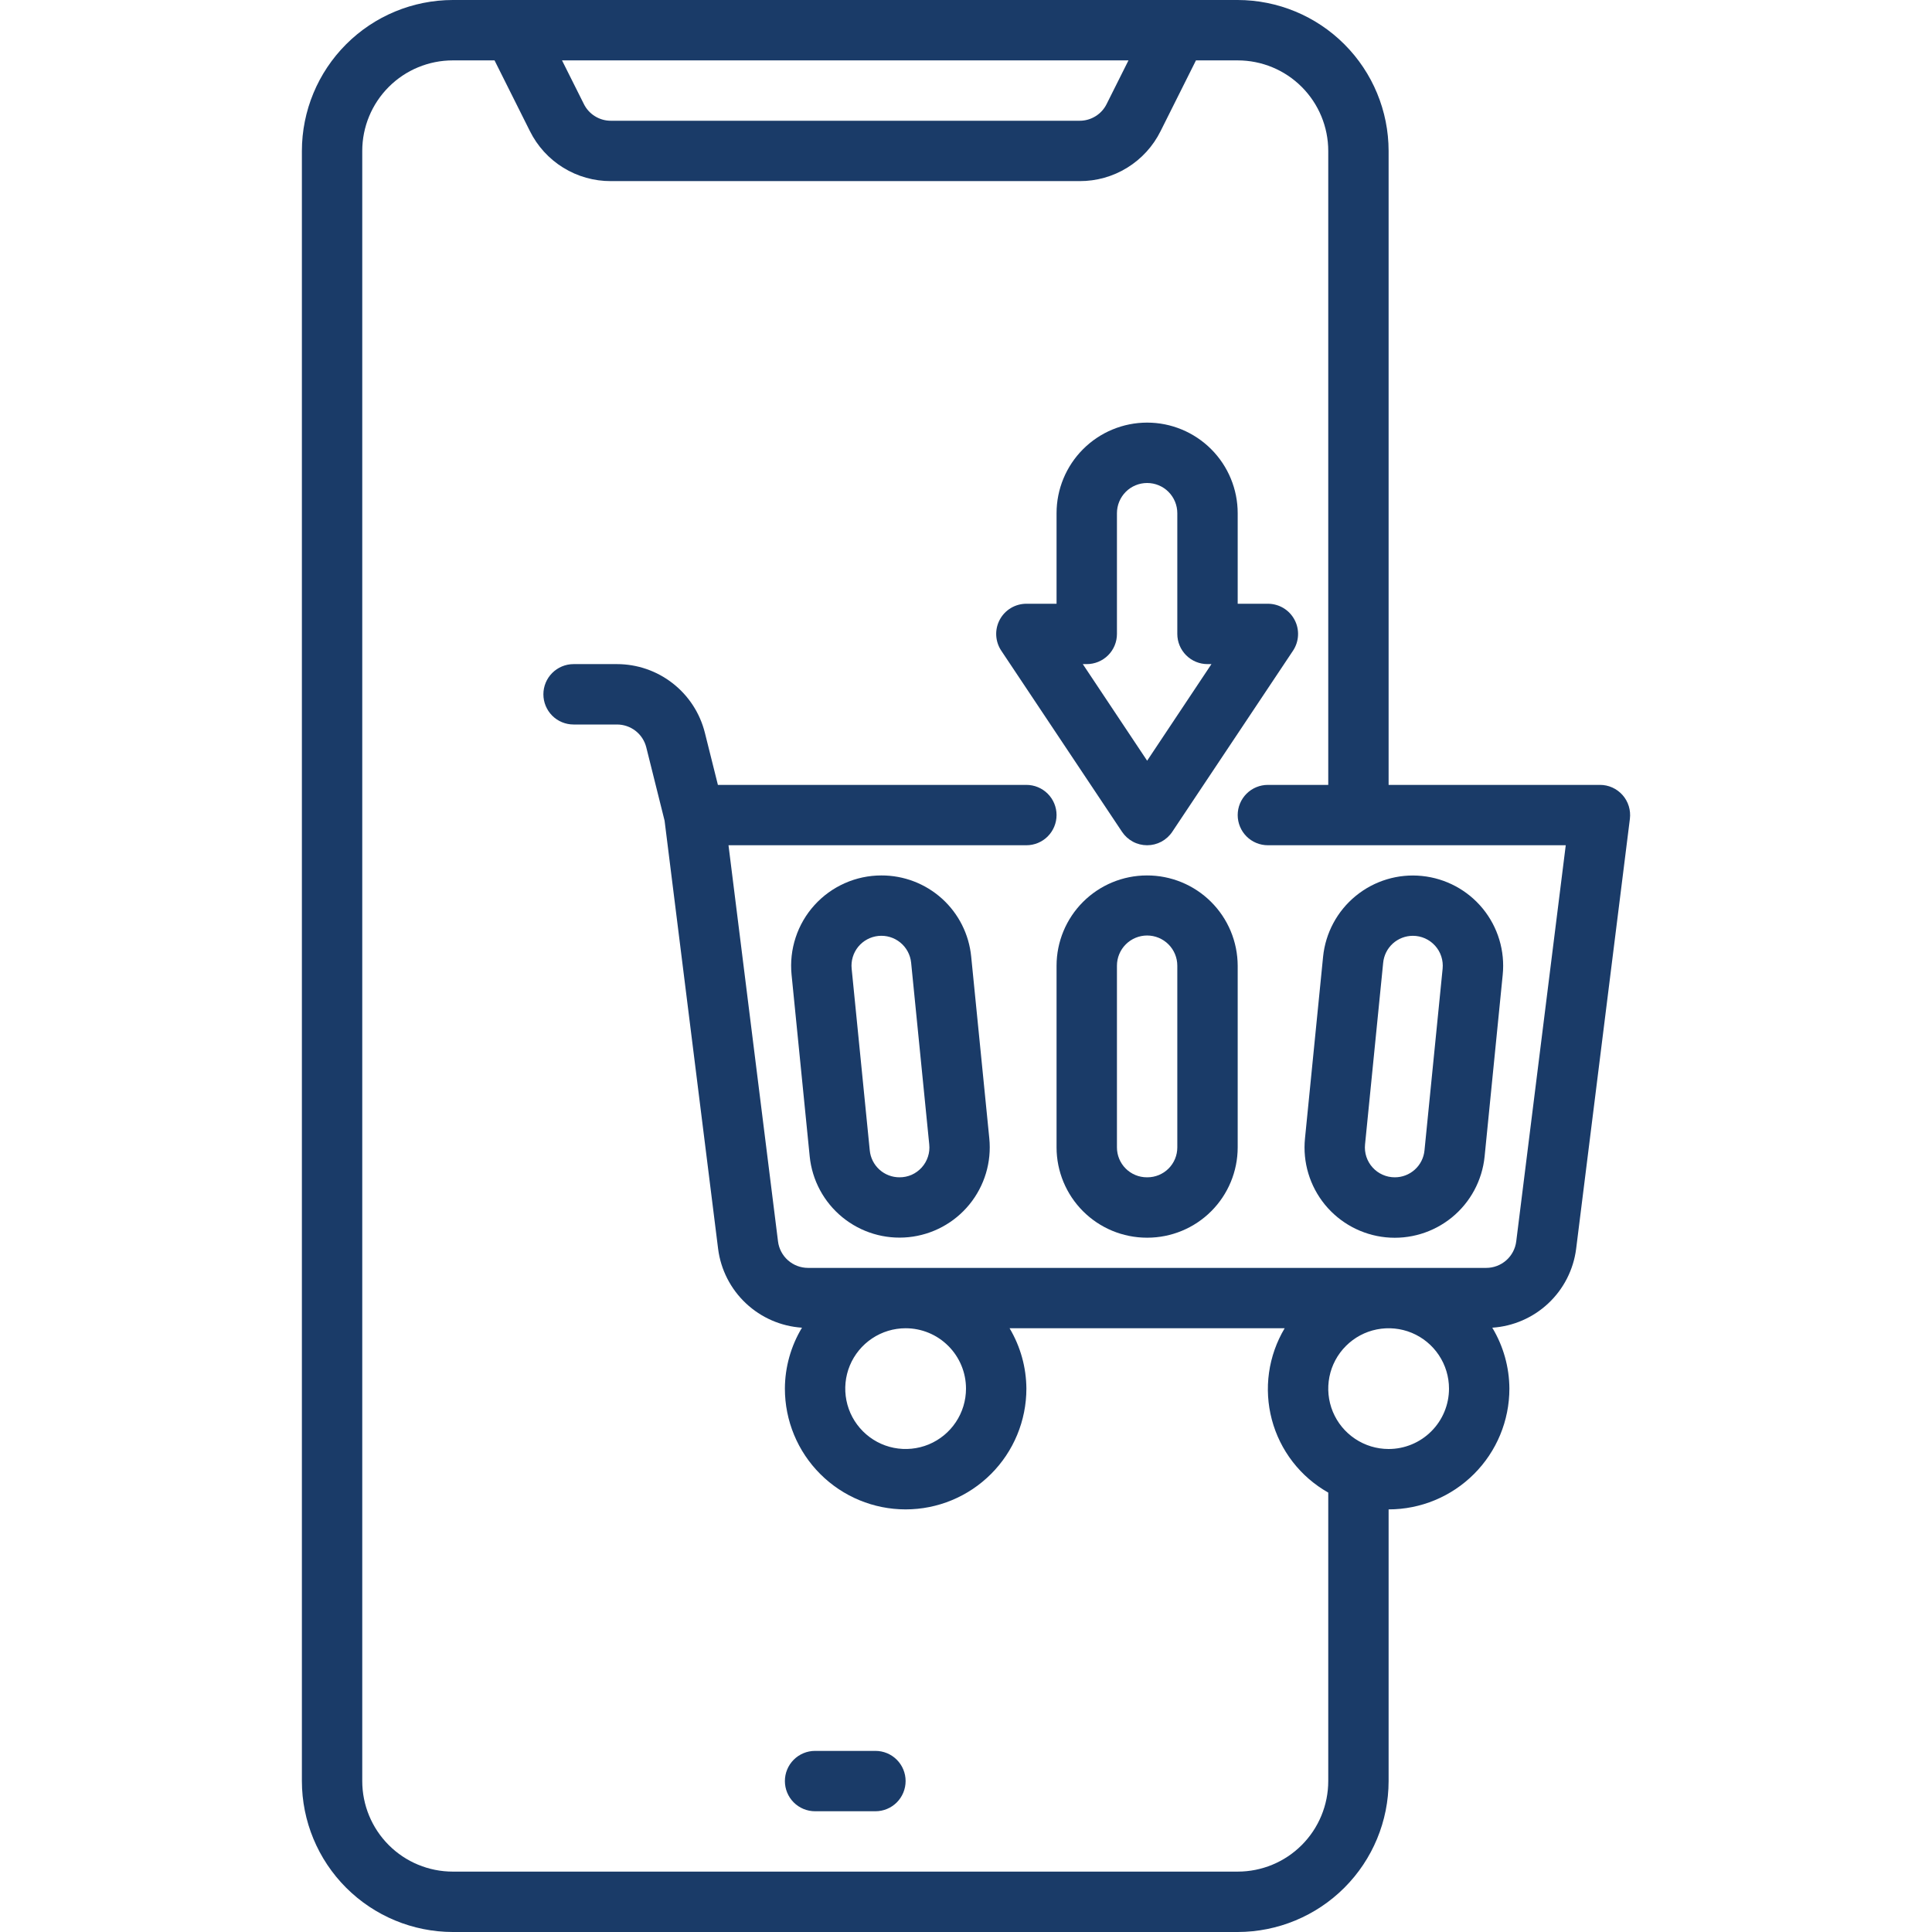 <?xml version="1.0" encoding="UTF-8"?> <svg xmlns="http://www.w3.org/2000/svg" width="70" height="70" viewBox="0 0 70 70" fill="none"><path d="M29.531 65.625H31.719C32.009 65.625 32.287 65.51 32.492 65.305C32.697 65.1 32.812 64.821 32.812 64.531C32.812 64.241 32.697 63.963 32.492 63.758C32.287 63.553 32.009 63.438 31.719 63.438H29.531C29.241 63.438 28.963 63.553 28.758 63.758C28.553 63.963 28.438 64.241 28.438 64.531C28.438 64.821 28.553 65.1 28.758 65.305C28.963 65.51 29.241 65.625 29.531 65.625Z" fill="#1A3B68"></path><path d="M58.789 28.807C58.686 28.691 58.56 28.598 58.419 28.534C58.277 28.47 58.124 28.437 57.969 28.438H50.312V5.469C50.311 4.019 49.734 2.629 48.709 1.604C47.684 0.578 46.294 0.002 44.844 0L16.406 0C14.956 0.002 13.566 0.578 12.541 1.604C11.516 2.629 10.939 4.019 10.938 5.469V64.531C10.939 65.981 11.516 67.371 12.541 68.396C13.566 69.421 14.956 69.998 16.406 70H44.844C46.294 69.998 47.684 69.421 48.709 68.396C49.734 67.371 50.311 65.981 50.312 64.531V54.688C51.473 54.688 52.586 54.227 53.406 53.406C54.227 52.586 54.688 51.473 54.688 50.312C54.684 49.535 54.47 48.772 54.068 48.105C54.827 48.055 55.545 47.743 56.099 47.222C56.653 46.702 57.009 46.005 57.106 45.251L59.054 29.667C59.073 29.513 59.059 29.357 59.014 29.209C58.968 29.06 58.892 28.924 58.789 28.807ZM40.887 2.188L40.095 3.77C40.005 3.952 39.865 4.106 39.692 4.212C39.519 4.319 39.32 4.376 39.117 4.375H22.133C21.93 4.376 21.731 4.319 21.558 4.212C21.385 4.106 21.245 3.952 21.155 3.77L20.363 2.188H40.887ZM50.312 52.5C49.88 52.5 49.457 52.372 49.097 52.131C48.737 51.891 48.457 51.549 48.291 51.15C48.126 50.75 48.083 50.31 48.167 49.886C48.251 49.461 48.46 49.072 48.766 48.766C49.072 48.46 49.461 48.251 49.886 48.167C50.31 48.083 50.75 48.126 51.15 48.291C51.549 48.457 51.891 48.737 52.131 49.097C52.372 49.457 52.5 49.88 52.5 50.312C52.5 50.893 52.27 51.449 51.859 51.859C51.449 52.27 50.893 52.5 50.312 52.5ZM54.936 44.979C54.903 45.244 54.774 45.487 54.574 45.664C54.374 45.84 54.116 45.938 53.85 45.938H29.275C29.009 45.938 28.751 45.84 28.551 45.664C28.351 45.487 28.222 45.244 28.189 44.979L26.395 30.625H37.188C37.478 30.625 37.756 30.51 37.961 30.305C38.166 30.099 38.281 29.821 38.281 29.531C38.281 29.241 38.166 28.963 37.961 28.758C37.756 28.553 37.478 28.438 37.188 28.438H26.011L25.538 26.546C25.36 25.837 24.95 25.207 24.373 24.757C23.797 24.307 23.086 24.062 22.354 24.062H20.781C20.491 24.062 20.213 24.178 20.008 24.383C19.803 24.588 19.688 24.866 19.688 25.156C19.688 25.446 19.803 25.724 20.008 25.93C20.213 26.135 20.491 26.25 20.781 26.25H22.354C22.598 26.25 22.835 26.331 23.028 26.481C23.22 26.631 23.357 26.841 23.416 27.078L24.079 29.734L26.019 45.251C26.116 46.005 26.472 46.702 27.026 47.222C27.58 47.743 28.298 48.055 29.057 48.105C28.655 48.772 28.441 49.535 28.438 50.312C28.438 51.473 28.898 52.586 29.719 53.406C30.539 54.227 31.652 54.688 32.812 54.688C33.973 54.688 35.086 54.227 35.906 53.406C36.727 52.586 37.188 51.473 37.188 50.312C37.183 49.542 36.973 48.787 36.579 48.125H46.546C46.252 48.618 46.059 49.165 45.979 49.733C45.899 50.301 45.934 50.88 46.081 51.435C46.228 51.99 46.485 52.509 46.836 52.964C47.187 53.418 47.625 53.797 48.125 54.079V64.531C48.125 65.401 47.779 66.236 47.164 66.851C46.549 67.467 45.714 67.812 44.844 67.812H16.406C15.536 67.812 14.701 67.467 14.086 66.851C13.471 66.236 13.125 65.401 13.125 64.531V5.469C13.125 4.599 13.471 3.764 14.086 3.149C14.701 2.533 15.536 2.188 16.406 2.188H17.918L19.199 4.749C19.47 5.295 19.888 5.755 20.407 6.075C20.925 6.396 21.523 6.564 22.133 6.562H39.117C39.727 6.564 40.325 6.396 40.843 6.075C41.362 5.755 41.781 5.295 42.051 4.749L43.332 2.188H44.844C45.714 2.188 46.549 2.533 47.164 3.149C47.779 3.764 48.125 4.599 48.125 5.469V28.438H45.938C45.647 28.438 45.369 28.553 45.164 28.758C44.959 28.963 44.844 29.241 44.844 29.531C44.844 29.821 44.959 30.099 45.164 30.305C45.369 30.51 45.647 30.625 45.938 30.625H56.73L54.936 44.979ZM35 50.312C35 50.745 34.872 51.168 34.631 51.528C34.391 51.888 34.049 52.168 33.65 52.334C33.25 52.499 32.81 52.542 32.386 52.458C31.961 52.374 31.572 52.165 31.266 51.859C30.96 51.553 30.751 51.164 30.667 50.739C30.583 50.315 30.626 49.875 30.791 49.475C30.957 49.076 31.238 48.734 31.597 48.494C31.957 48.253 32.38 48.125 32.812 48.125C33.393 48.125 33.949 48.355 34.359 48.766C34.77 49.176 35 49.732 35 50.312Z" fill="#1A3B68"></path><path d="M41.552 31.719C40.685 31.72 39.853 32.065 39.24 32.678C38.627 33.291 38.282 34.122 38.281 34.989V41.574C38.282 42.44 38.627 43.272 39.24 43.885C39.853 44.498 40.685 44.843 41.552 44.844H41.573C42.44 44.843 43.272 44.498 43.885 43.885C44.498 43.272 44.843 42.44 44.844 41.574V34.989C44.842 34.558 44.756 34.132 44.59 33.734C44.424 33.337 44.181 32.976 43.875 32.672C43.569 32.368 43.207 32.128 42.808 31.964C42.409 31.801 41.983 31.717 41.552 31.719ZM42.656 41.574C42.656 41.861 42.542 42.136 42.339 42.339C42.136 42.542 41.861 42.656 41.573 42.656H41.552C41.264 42.656 40.989 42.542 40.786 42.339C40.583 42.136 40.469 41.861 40.469 41.574V34.989C40.469 34.699 40.584 34.421 40.789 34.216C40.994 34.011 41.272 33.895 41.562 33.895C41.853 33.895 42.131 34.011 42.336 34.216C42.541 34.421 42.656 34.699 42.656 34.989V41.574Z" fill="#1A3B68"></path><path d="M31.934 31.719C31.477 31.719 31.025 31.814 30.608 32C30.19 32.185 29.816 32.456 29.509 32.795C29.203 33.133 28.97 33.533 28.828 33.967C28.685 34.401 28.635 34.86 28.68 35.315L29.337 41.899C29.424 42.762 29.85 43.556 30.522 44.104C31.194 44.653 32.056 44.912 32.919 44.825C33.782 44.738 34.575 44.312 35.123 43.64C35.672 42.968 35.931 42.106 35.844 41.243L35.188 34.659C35.109 33.852 34.732 33.103 34.13 32.559C33.528 32.016 32.745 31.716 31.934 31.719ZM33.396 42.3C33.294 42.413 33.17 42.503 33.032 42.565C32.893 42.626 32.742 42.657 32.591 42.656C32.322 42.657 32.062 42.557 31.863 42.377C31.664 42.197 31.539 41.948 31.513 41.681L30.857 35.097C30.828 34.812 30.914 34.526 31.095 34.303C31.277 34.081 31.539 33.94 31.825 33.911C32.111 33.882 32.396 33.967 32.619 34.149C32.841 34.33 32.983 34.593 33.012 34.879L33.668 41.462C33.684 41.613 33.669 41.766 33.621 41.91C33.574 42.055 33.498 42.187 33.396 42.3Z" fill="#1A3B68"></path><path d="M47.938 34.663L47.282 41.248C47.195 42.111 47.455 42.973 48.003 43.645C48.552 44.316 49.345 44.743 50.208 44.83C51.071 44.917 51.933 44.657 52.605 44.109C53.277 43.56 53.703 42.767 53.79 41.904L54.446 35.319C54.533 34.456 54.274 33.594 53.725 32.922C53.176 32.251 52.383 31.825 51.52 31.738C50.657 31.65 49.795 31.91 49.123 32.459C48.452 33.007 48.025 33.8 47.938 34.663ZM50.115 34.882C50.141 34.615 50.265 34.367 50.464 34.186C50.663 34.006 50.923 33.906 51.191 33.906C51.343 33.906 51.492 33.938 51.63 33.999C51.769 34.061 51.893 34.151 51.994 34.263C52.096 34.375 52.173 34.507 52.22 34.651C52.267 34.795 52.284 34.947 52.269 35.097L51.612 41.681C51.586 41.948 51.462 42.197 51.262 42.377C51.063 42.557 50.804 42.657 50.535 42.656C50.384 42.656 50.234 42.625 50.096 42.563C49.957 42.502 49.833 42.412 49.732 42.3C49.63 42.188 49.554 42.055 49.506 41.912C49.459 41.768 49.443 41.616 49.458 41.465L50.115 34.882Z" fill="#1A3B68"></path><path d="M41.563 30.625C41.743 30.625 41.92 30.581 42.079 30.496C42.237 30.411 42.373 30.288 42.473 30.138L46.848 23.576C46.958 23.411 47.021 23.22 47.03 23.022C47.04 22.824 46.996 22.627 46.902 22.453C46.809 22.278 46.67 22.132 46.5 22.03C46.33 21.929 46.136 21.875 45.938 21.875H44.844V18.594C44.844 17.724 44.498 16.889 43.883 16.274C43.267 15.658 42.433 15.312 41.563 15.312C40.692 15.312 39.858 15.658 39.242 16.274C38.627 16.889 38.281 17.724 38.281 18.594V21.875H37.188C36.99 21.875 36.795 21.929 36.626 22.03C36.456 22.132 36.316 22.278 36.223 22.453C36.13 22.627 36.085 22.824 36.095 23.022C36.105 23.22 36.168 23.411 36.278 23.576L40.653 30.138C40.753 30.288 40.888 30.411 41.047 30.496C41.205 30.581 41.383 30.625 41.563 30.625ZM39.375 24.062C39.665 24.062 39.943 23.947 40.149 23.742C40.354 23.537 40.469 23.259 40.469 22.969V18.594C40.469 18.304 40.584 18.026 40.789 17.82C40.994 17.615 41.273 17.5 41.563 17.5C41.853 17.5 42.131 17.615 42.336 17.82C42.541 18.026 42.656 18.304 42.656 18.594V22.969C42.656 23.259 42.772 23.537 42.977 23.742C43.182 23.947 43.46 24.062 43.75 24.062H43.893L41.563 27.562L39.232 24.062H39.375Z" fill="#1A3B68"></path></svg> 